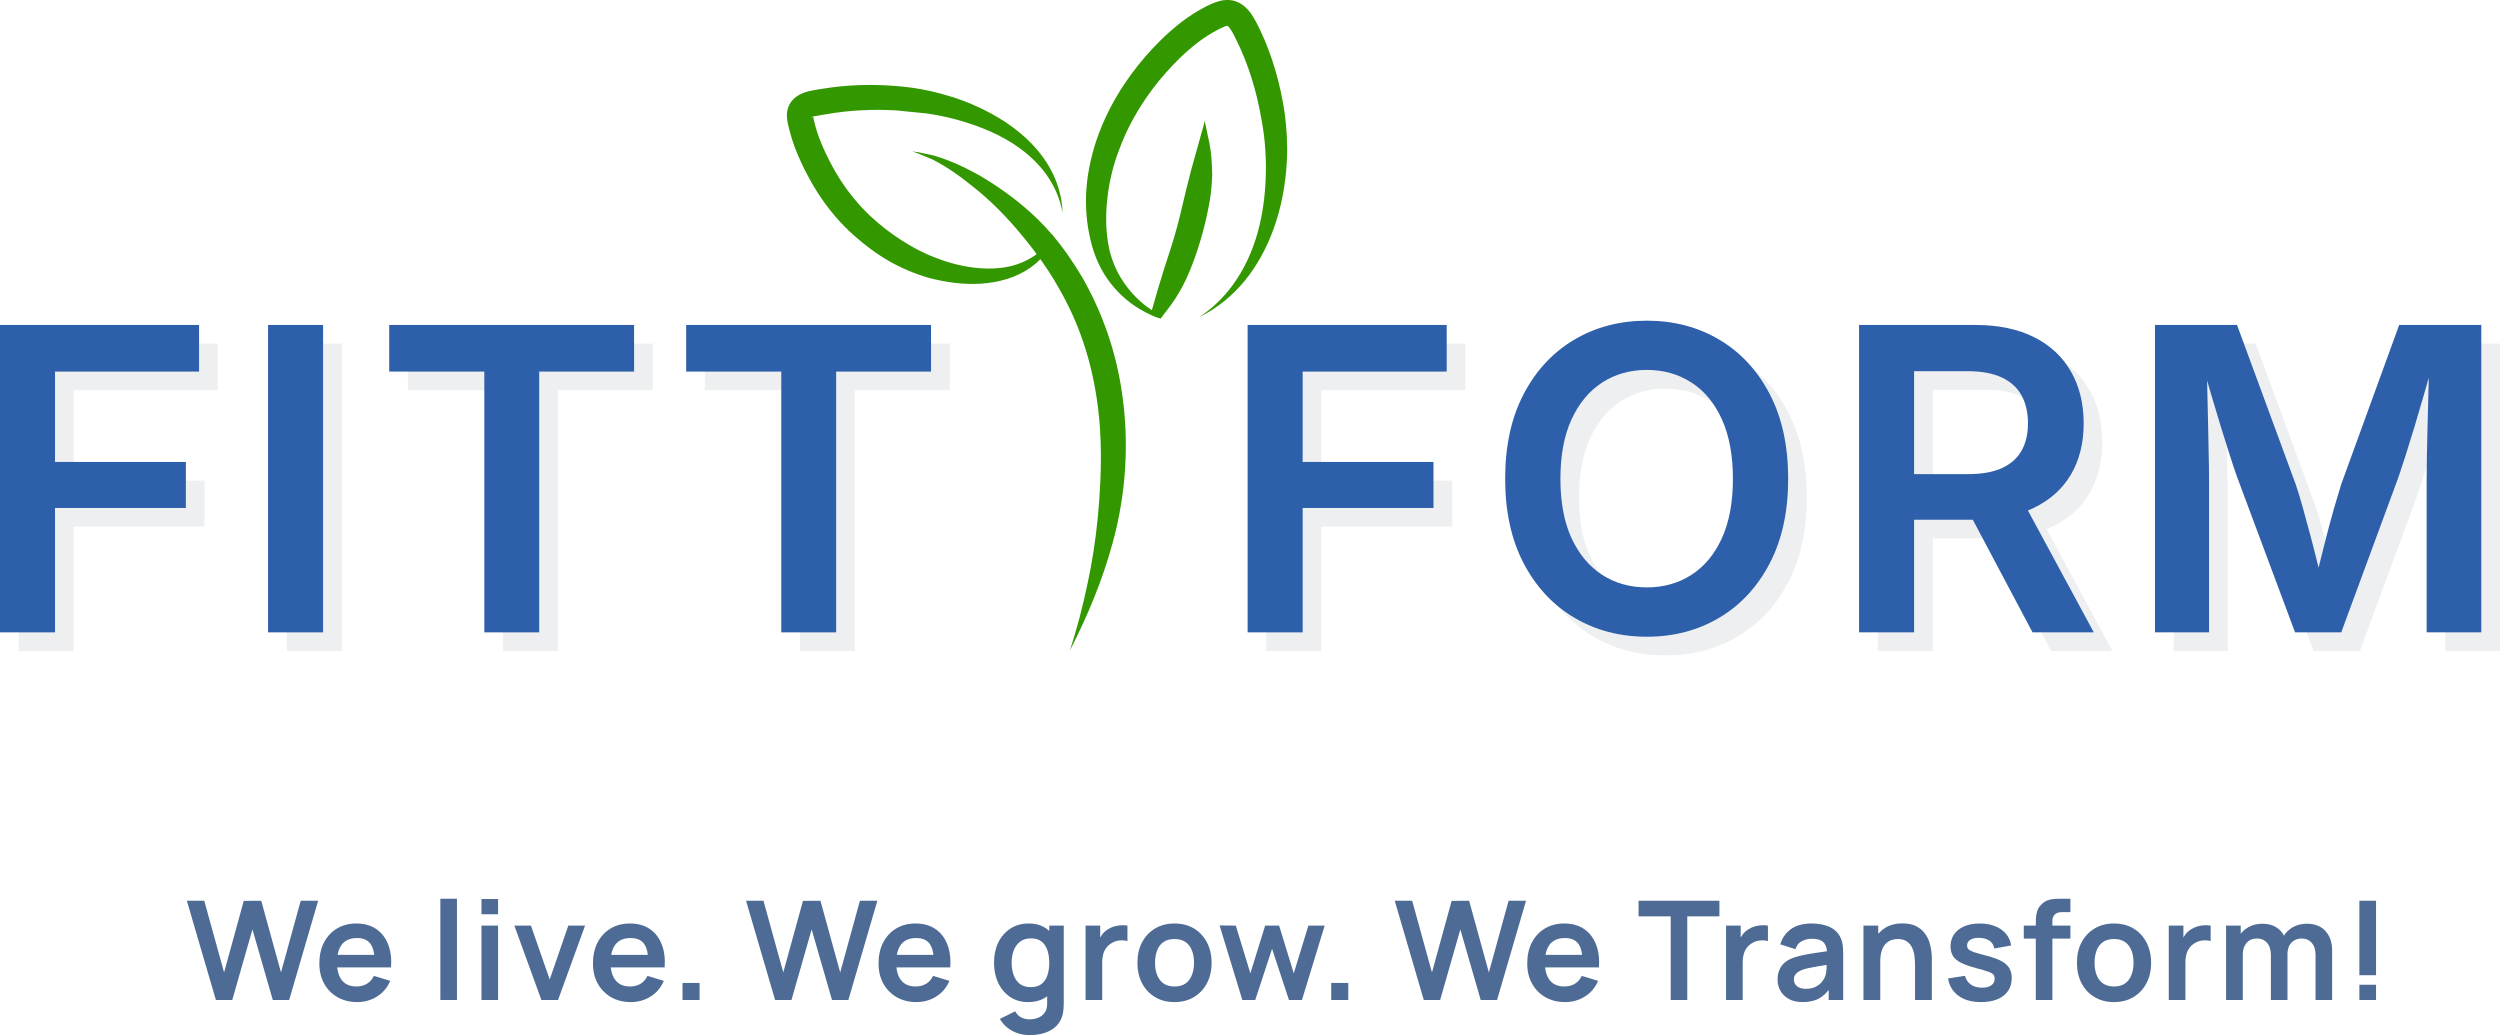 <svg viewBox="116.76 245.37 520.36 215.46" version="1.2" preserveAspectRatio="xMidYMid meet" zoomAndPan="magnify" xmlns:xlink="http://www.w3.org/1999/xlink" xmlns="http://www.w3.org/2000/svg"><defs><clipPath id="2c5e000737"><path d="M 280.523 263 L 338 263 L 338 305 L 280.523 305 Z M 280.523 263"></path></clipPath><clipPath id="34c994db3f"><path d="M 342 245.266 L 384.773 245.266 L 384.773 312 L 342 312 Z M 342 245.266"></path></clipPath></defs><g id="1593074479"><path d="M 306.629 276.883 L 307.891 277.055 L 311.055 277.727 C 312.695 278.199 314.277 278.797 315.859 279.488 C 317.441 280.18 318.965 280.961 320.453 281.789 C 324.918 284.367 329.039 287.402 332.715 290.961 C 333.824 292.039 334.879 293.172 335.875 294.352 C 338.211 297.094 340.246 300.086 342.09 303.215 C 346.273 310.547 348.91 318.324 350.172 326.312 C 351.02 331.668 351.281 337.113 350.961 342.559 C 350.812 345.246 350.512 347.93 350.059 350.598 C 349.625 353.246 349.043 355.863 348.324 358.461 C 346.215 366.188 343.129 373.598 339.512 380.645 C 339.512 380.652 339.512 380.656 339.492 380.652 C 339.492 380.648 339.492 380.641 339.492 380.633 C 340.941 376.16 342.129 371.602 343.109 366.945 C 344.09 362.367 344.805 357.758 345.254 353.113 C 345.5 350.652 345.668 348.195 345.781 345.734 C 345.953 342.055 345.953 338.383 345.727 334.73 C 345.066 324.742 342.602 314.922 337.441 305.852 C 335.84 302.914 333.977 300.148 331.961 297.5 C 331.094 296.359 330.207 295.234 329.285 294.133 C 326.195 290.418 322.824 286.973 318.984 283.988 C 317.703 282.953 316.387 281.957 315.012 281.031 C 313.637 280.105 312.223 279.25 310.734 278.512 L 307.836 277.312 Z M 306.629 276.883" style="stroke:none;fill-rule:evenodd;fill:#339800;fill-opacity:1;"></path><g clip-path="url(#2c5e000737)" clip-rule="nonzero"><path d="M 333.297 299.32 C 332.695 299.953 332.016 300.52 331.301 301.035 C 328.289 303.168 324.672 304.164 320.922 304.414 C 317.215 304.66 313.43 304.09 310.039 303.191 C 307.137 302.355 304.352 301.172 301.715 299.66 C 299.117 298.164 296.703 296.328 294.465 294.344 C 293.031 293.07 291.695 291.691 290.453 290.223 C 289.211 288.762 288.078 287.219 287.043 285.625 C 286.402 284.621 285.781 283.59 285.219 282.539 C 284.633 281.496 284.105 280.434 283.598 279.359 C 283.09 278.254 282.598 277.129 282.168 275.984 C 281.734 274.805 281.355 273.605 281.055 272.383 C 280.848 271.547 280.566 270.523 280.547 269.57 C 280.527 268.883 280.621 268.215 280.867 267.602 C 281.301 266.469 282.168 265.566 283.391 264.965 C 284.82 264.25 286.895 264.02 288.043 263.828 C 290.621 263.41 293.223 263.16 295.84 263.078 C 298.438 262.996 301.035 263.082 303.617 263.301 C 304.766 263.402 305.895 263.523 307.023 263.691 C 308.156 263.863 309.285 264.078 310.395 264.32 C 313.41 265.012 316.574 265.961 319.586 267.297 C 324.07 269.266 328.289 271.93 331.562 275.352 C 335.199 279.172 337.668 283.859 337.93 289.52 C 337.93 289.527 337.93 289.531 337.93 289.535 C 337.91 289.535 337.91 289.531 337.91 289.523 C 336.895 284.227 333.957 280.152 330.039 277.004 C 326.629 274.27 322.488 272.336 318.191 270.957 C 315.312 270.023 312.375 269.359 309.547 268.969 L 303.258 268.348 C 300.867 268.207 298.457 268.203 296.047 268.324 C 293.672 268.449 291.281 268.699 288.945 269.117 C 288.398 269.215 287.609 269.301 286.801 269.48 C 286.594 269.527 286.254 269.551 286.008 269.602 C 286.066 269.953 286.215 270.695 286.328 271.066 C 286.574 272.086 286.91 273.082 287.27 274.066 C 287.645 275.082 288.078 276.078 288.531 277.059 C 288.984 278.035 289.473 278.996 289.98 279.938 C 290.488 280.875 291.035 281.797 291.602 282.691 C 292.504 284.102 293.504 285.473 294.578 286.773 C 295.648 288.066 296.801 289.301 298.023 290.434 C 299.965 292.254 302.09 293.898 304.352 295.344 C 306.594 296.789 308.926 298.066 311.434 298.988 C 314.332 300.137 317.609 301 320.922 301.211 C 324.219 301.426 327.516 301.059 330.414 299.57 C 331.168 299.199 331.867 298.766 332.523 298.262 C 332.77 298.074 333.016 297.883 333.223 297.676 C 334.086 296.902 334.805 296.012 335.352 294.98 C 335.48 294.719 335.613 294.457 335.727 294.184 C 335.781 294.238 335.82 294.293 335.875 294.352 C 335.934 294.43 336.008 294.508 336.066 294.586 C 336.008 294.797 335.953 295.004 335.875 295.211 C 335.48 296.406 334.84 297.484 334.07 298.461 C 333.824 298.758 333.578 299.047 333.297 299.32 Z M 285.895 269.629 C 285.707 269.676 285.613 269.746 285.707 269.863 C 285.762 269.953 285.84 269.773 285.895 269.629 Z M 285.895 269.629" style="stroke:none;fill-rule:evenodd;fill:#339800;fill-opacity:1;"></path></g><path d="M 356.516 309.926 C 356.988 308.328 357.402 306.77 357.891 305.164 C 358.305 303.777 358.723 302.418 359.152 301.043 C 359.812 299.004 360.492 296.977 361.113 294.918 C 362.055 291.73 362.809 288.484 363.562 285.227 C 363.898 283.824 364.297 282.453 364.617 281.039 L 366.781 273.277 C 366.855 272.98 367.141 272.098 367.309 271.363 C 367.383 270.996 367.422 270.703 367.363 270.559 C 367.477 270.668 367.59 270.965 367.684 271.352 C 367.875 272.066 368.004 272.973 368.082 273.266 C 368.344 274.395 368.57 275.449 368.738 276.598 C 368.965 278.301 369.023 279.949 369.078 281.664 C 369.023 282.883 368.965 284.082 368.832 285.289 C 368.625 287.098 368.25 288.879 367.875 290.648 C 367.363 292.867 366.762 295.066 366.066 297.223 C 365.352 299.383 364.559 301.52 363.598 303.578 C 363.164 304.496 362.695 305.387 362.168 306.266 C 361.66 307.145 361.113 307.977 360.512 308.809 C 359.926 309.613 359.344 310.391 358.723 311.145 C 358.59 311.316 358.457 311.488 358.305 311.656 C 357.609 311.445 356.934 311.18 356.254 310.883 C 356.234 310.879 356.234 310.875 356.234 310.871 C 356.273 310.727 356.309 310.582 356.367 310.438 C 356.406 310.266 356.461 310.094 356.516 309.926 Z M 356.516 309.926" style="stroke:none;fill-rule:evenodd;fill:#339800;fill-opacity:1;"></path><g clip-path="url(#34c994db3f)" clip-rule="nonzero"><path d="M 356.234 310.871 C 353.297 309.562 350.734 307.625 348.664 305.234 C 346.535 302.781 344.992 299.844 344.09 296.672 C 343.09 293.094 342.676 289.445 342.824 285.797 C 342.977 282.148 343.711 278.535 344.824 275.004 C 345.668 272.453 346.723 269.977 347.969 267.598 C 349.211 265.23 350.66 262.961 352.242 260.797 C 353.164 259.531 354.164 258.301 355.18 257.109 C 356.215 255.918 357.289 254.773 358.418 253.668 C 359.777 252.344 361.227 251.062 362.75 249.898 C 364.332 248.707 365.992 247.637 367.723 246.75 C 368.777 246.211 370.152 245.578 371.453 245.414 C 372.316 245.309 373.164 245.371 373.957 245.645 C 374.898 245.969 375.766 246.57 376.5 247.383 C 377.59 248.594 378.422 250.336 379.004 251.539 C 380.305 254.262 381.395 257.133 382.242 260.07 C 383.09 262.988 383.73 265.969 384.164 268.926 C 384.578 272.105 384.785 275.43 384.617 278.789 C 384.371 283.691 383.469 288.637 381.773 293.227 C 378.945 300.906 374.031 307.562 366.48 311.328 C 366.48 311.332 366.48 311.328 366.461 311.32 C 366.461 311.316 366.461 311.309 366.48 311.305 C 371.867 307.703 375.406 302.562 377.574 296.734 C 379.156 292.496 379.926 287.918 380.172 283.305 C 380.418 278.676 380.098 274.031 379.23 269.719 C 378.758 267 378.102 264.266 377.254 261.586 C 376.422 258.934 375.406 256.336 374.184 253.879 C 373.863 253.238 373.484 252.375 372.977 251.609 C 372.734 251.27 372.562 250.879 372.223 250.766 C 371.98 250.688 371.754 250.875 371.508 250.969 C 371.039 251.148 370.586 251.383 370.207 251.582 C 368.738 252.328 367.363 253.238 366.047 254.234 C 364.711 255.266 363.43 256.395 362.223 257.562 C 361.207 258.559 360.227 259.598 359.285 260.676 C 358.324 261.754 357.422 262.863 356.574 264.012 C 355.125 265.949 353.805 267.984 352.637 270.102 C 351.469 272.215 350.473 274.406 349.645 276.68 C 348.477 279.75 347.703 282.934 347.309 286.156 C 346.914 289.395 346.855 292.664 347.402 295.941 C 347.855 298.793 348.91 301.484 350.473 303.863 C 352.055 306.262 354.09 308.344 356.516 309.926 C 356.574 309.965 356.629 310.004 356.707 310.043 C 357.328 310.445 357.988 310.809 358.664 311.121 C 358.684 311.129 358.703 311.137 358.723 311.145 C 358.59 311.316 358.457 311.488 358.305 311.656 C 357.609 311.445 356.934 311.18 356.254 310.883 Z M 356.234 310.871" style="stroke:none;fill-rule:evenodd;fill:#339800;fill-opacity:1;"></path></g><g style="fill:#d5d7dd;fill-opacity:0.4;"><g transform="translate(114.457, 380.879)"><path d="M 6.188 0 L 6.188 -63.984 L 47.625 -63.984 L 47.625 -54.281 L 17.641 -54.281 L 17.641 -35.469 L 44.875 -35.469 L 44.875 -25.891 L 17.641 -25.891 L 17.641 0 Z M 6.188 0" style="stroke:none"></path></g></g><g style="fill:#d5d7dd;fill-opacity:0.4;"><g transform="translate(170.254, 380.879)"><path d="M 17.641 -63.984 L 17.641 0 L 6.188 0 L 6.188 -63.984 Z M 17.641 -63.984" style="stroke:none"></path></g></g><g style="fill:#d5d7dd;fill-opacity:0.4;"><g transform="translate(198.441, 380.879)"><path d="M 3.219 -54.281 L 3.219 -63.984 L 54.188 -63.984 L 54.188 -54.281 L 34.438 -54.281 L 34.438 0 L 23.016 0 L 23.016 -54.281 Z M 3.219 -54.281" style="stroke:none"></path></g></g><g style="fill:#d5d7dd;fill-opacity:0.4;"><g transform="translate(260.25, 380.879)"><path d="M 3.219 -54.281 L 3.219 -63.984 L 54.188 -63.984 L 54.188 -54.281 L 34.438 -54.281 L 34.438 0 L 23.016 0 L 23.016 -54.281 Z M 3.219 -54.281" style="stroke:none"></path></g></g><g style="fill:#2d5faa;fill-opacity:1;"><g transform="translate(110.57, 376.992)"><path d="M 6.188 0 L 6.188 -63.984 L 47.625 -63.984 L 47.625 -54.281 L 17.641 -54.281 L 17.641 -35.469 L 44.875 -35.469 L 44.875 -25.891 L 17.641 -25.891 L 17.641 0 Z M 6.188 0" style="stroke:none"></path></g></g><g style="fill:#2d5faa;fill-opacity:1;"><g transform="translate(166.367, 376.992)"><path d="M 17.641 -63.984 L 17.641 0 L 6.188 0 L 6.188 -63.984 Z M 17.641 -63.984" style="stroke:none"></path></g></g><g style="fill:#2d5faa;fill-opacity:1;"><g transform="translate(194.554, 376.992)"><path d="M 3.219 -54.281 L 3.219 -63.984 L 54.188 -63.984 L 54.188 -54.281 L 34.438 -54.281 L 34.438 0 L 23.016 0 L 23.016 -54.281 Z M 3.219 -54.281" style="stroke:none"></path></g></g><g style="fill:#2d5faa;fill-opacity:1;"><g transform="translate(256.363, 376.992)"><path d="M 3.219 -54.281 L 3.219 -63.984 L 54.188 -63.984 L 54.188 -54.281 L 34.438 -54.281 L 34.438 0 L 23.016 0 L 23.016 -54.281 Z M 3.219 -54.281" style="stroke:none"></path></g></g><g style="fill:#d5d7dd;fill-opacity:0.4;"><g transform="translate(322.06, 380.879)"><path d="" style="stroke:none"></path></g></g><g style="fill:#d5d7dd;fill-opacity:0.4;"><g transform="translate(348.1, 380.879)"><path d="" style="stroke:none"></path></g></g><g style="fill:#2d5faa;fill-opacity:1;"><g transform="translate(318.173, 376.992)"><path d="" style="stroke:none"></path></g></g><g style="fill:#2d5faa;fill-opacity:1;"><g transform="translate(344.213, 376.992)"><path d="" style="stroke:none"></path></g></g><g style="fill:#d5d7dd;fill-opacity:0.4;"><g transform="translate(374.144, 380.879)"><path d="M 6.188 0 L 6.188 -63.984 L 47.625 -63.984 L 47.625 -54.281 L 17.641 -54.281 L 17.641 -35.469 L 44.875 -35.469 L 44.875 -25.891 L 17.641 -25.891 L 17.641 0 Z M 6.188 0" style="stroke:none"></path></g></g><g style="fill:#d5d7dd;fill-opacity:0.4;"><g transform="translate(429.812, 380.879)"><path d="M 33.625 0.906 C 28.008 0.906 22.973 -0.41 18.516 -3.047 C 14.066 -5.68 10.555 -9.453 7.984 -14.359 C 5.41 -19.273 4.125 -25.141 4.125 -31.953 C 4.125 -38.816 5.41 -44.703 7.984 -49.609 C 10.555 -54.523 14.066 -58.297 18.516 -60.922 C 22.973 -63.555 28.008 -64.875 33.625 -64.875 C 39.227 -64.875 44.25 -63.555 48.688 -60.922 C 53.125 -58.297 56.625 -54.523 59.188 -49.609 C 61.75 -44.703 63.031 -38.816 63.031 -31.953 C 63.031 -25.141 61.75 -19.273 59.188 -14.359 C 56.625 -9.453 53.125 -5.68 48.688 -3.047 C 44.25 -0.41 39.227 0.906 33.625 0.906 Z M 33.625 -9.359 C 37.082 -9.359 40.164 -10.223 42.875 -11.953 C 45.582 -13.691 47.703 -16.238 49.234 -19.594 C 50.766 -22.957 51.531 -27.078 51.531 -31.953 C 51.531 -36.836 50.766 -40.969 49.234 -44.344 C 47.703 -47.727 45.582 -50.285 42.875 -52.016 C 40.164 -53.754 37.082 -54.625 33.625 -54.625 C 30.125 -54.625 27.02 -53.75 24.312 -52 C 21.613 -50.25 19.488 -47.691 17.938 -44.328 C 16.395 -40.961 15.625 -36.836 15.625 -31.953 C 15.625 -27.078 16.395 -22.961 17.938 -19.609 C 19.488 -16.266 21.613 -13.719 24.312 -11.969 C 27.02 -10.227 30.125 -9.359 33.625 -9.359 Z M 33.625 -9.359" style="stroke:none"></path></g></g><g style="fill:#d5d7dd;fill-opacity:0.4;"><g transform="translate(501.411, 380.879)"><path d="M 6.188 0 L 6.188 -63.984 L 30.359 -63.984 C 35.191 -63.984 39.289 -63.129 42.656 -61.422 C 46.02 -59.723 48.57 -57.332 50.312 -54.25 C 52.062 -51.176 52.938 -47.594 52.938 -43.5 C 52.938 -39.406 52.051 -35.852 50.281 -32.844 C 48.508 -29.844 45.922 -27.523 42.516 -25.891 C 39.109 -24.254 34.957 -23.438 30.062 -23.438 L 12.875 -23.438 L 12.875 -32.938 L 28.891 -32.938 C 31.723 -32.938 34.055 -33.348 35.891 -34.172 C 37.723 -35.004 39.086 -36.207 39.984 -37.781 C 40.891 -39.352 41.344 -41.258 41.344 -43.5 C 41.344 -45.789 40.891 -47.742 39.984 -49.359 C 39.086 -50.973 37.719 -52.207 35.875 -53.062 C 34.031 -53.926 31.691 -54.359 28.859 -54.359 L 17.641 -54.359 L 17.641 0 Z M 42.297 0 L 26.922 -28.984 L 39.375 -28.984 L 55.047 0 Z M 42.297 0" style="stroke:none"></path></g></g><g style="fill:#d5d7dd;fill-opacity:0.4;"><g transform="translate(563.006, 380.879)"><path d="M 6.188 0 L 6.188 -63.984 L 23.266 -63.984 L 35.469 -30.828 C 35.895 -29.598 36.375 -28.035 36.906 -26.141 C 37.438 -24.254 37.988 -22.227 38.562 -20.062 C 39.133 -17.906 39.672 -15.801 40.172 -13.75 C 40.672 -11.707 41.094 -9.93 41.438 -8.422 L 39.031 -8.422 C 39.375 -9.91 39.797 -11.672 40.297 -13.703 C 40.797 -15.734 41.32 -17.828 41.875 -19.984 C 42.438 -22.148 42.988 -24.18 43.531 -26.078 C 44.082 -27.984 44.555 -29.566 44.953 -30.828 L 57.016 -63.984 L 74.109 -63.984 L 74.109 0 L 62.734 0 L 62.734 -32.375 C 62.734 -33.75 62.754 -35.398 62.797 -37.328 C 62.836 -39.266 62.883 -41.328 62.938 -43.516 C 63 -45.703 63.055 -47.91 63.109 -50.141 C 63.172 -52.379 63.203 -54.5 63.203 -56.5 L 64.156 -56.5 C 63.551 -54.301 62.91 -52.035 62.234 -49.703 C 61.566 -47.367 60.898 -45.102 60.234 -42.906 C 59.578 -40.719 58.957 -38.711 58.375 -36.891 C 57.789 -35.078 57.297 -33.57 56.891 -32.375 L 44.953 0 L 35.344 0 L 23.266 -32.375 C 22.836 -33.57 22.336 -35.066 21.766 -36.859 C 21.191 -38.648 20.566 -40.633 19.891 -42.812 C 19.223 -44.988 18.547 -47.25 17.859 -49.594 C 17.172 -51.938 16.5 -54.238 15.844 -56.5 L 16.953 -56.5 C 16.984 -54.613 17.023 -52.562 17.078 -50.344 C 17.141 -48.125 17.191 -45.91 17.234 -43.703 C 17.273 -41.504 17.316 -39.414 17.359 -37.438 C 17.41 -35.469 17.438 -33.781 17.438 -32.375 L 17.438 0 Z M 6.188 0" style="stroke:none"></path></g></g><g style="fill:#2d5faa;fill-opacity:1;"><g transform="translate(370.257, 376.992)"><path d="M 6.188 0 L 6.188 -63.984 L 47.625 -63.984 L 47.625 -54.281 L 17.641 -54.281 L 17.641 -35.469 L 44.875 -35.469 L 44.875 -25.891 L 17.641 -25.891 L 17.641 0 Z M 6.188 0" style="stroke:none"></path></g></g><g style="fill:#2d5faa;fill-opacity:1;"><g transform="translate(425.925, 376.992)"><path d="M 33.625 0.906 C 28.008 0.906 22.973 -0.41 18.516 -3.047 C 14.066 -5.68 10.555 -9.453 7.984 -14.359 C 5.41 -19.273 4.125 -25.141 4.125 -31.953 C 4.125 -38.816 5.41 -44.703 7.984 -49.609 C 10.555 -54.523 14.066 -58.297 18.516 -60.922 C 22.973 -63.555 28.008 -64.875 33.625 -64.875 C 39.227 -64.875 44.25 -63.555 48.688 -60.922 C 53.125 -58.297 56.625 -54.523 59.188 -49.609 C 61.75 -44.703 63.031 -38.816 63.031 -31.953 C 63.031 -25.141 61.75 -19.273 59.188 -14.359 C 56.625 -9.453 53.125 -5.68 48.688 -3.047 C 44.25 -0.41 39.227 0.906 33.625 0.906 Z M 33.625 -9.359 C 37.082 -9.359 40.164 -10.223 42.875 -11.953 C 45.582 -13.691 47.703 -16.238 49.234 -19.594 C 50.766 -22.957 51.531 -27.078 51.531 -31.953 C 51.531 -36.836 50.766 -40.969 49.234 -44.344 C 47.703 -47.727 45.582 -50.285 42.875 -52.016 C 40.164 -53.754 37.082 -54.625 33.625 -54.625 C 30.125 -54.625 27.02 -53.75 24.312 -52 C 21.613 -50.25 19.488 -47.691 17.938 -44.328 C 16.395 -40.961 15.625 -36.836 15.625 -31.953 C 15.625 -27.078 16.395 -22.961 17.938 -19.609 C 19.488 -16.266 21.613 -13.719 24.312 -11.969 C 27.02 -10.227 30.125 -9.359 33.625 -9.359 Z M 33.625 -9.359" style="stroke:none"></path></g></g><g style="fill:#2d5faa;fill-opacity:1;"><g transform="translate(497.525, 376.992)"><path d="M 6.188 0 L 6.188 -63.984 L 30.359 -63.984 C 35.191 -63.984 39.289 -63.129 42.656 -61.422 C 46.02 -59.723 48.57 -57.332 50.312 -54.25 C 52.062 -51.176 52.938 -47.594 52.938 -43.5 C 52.938 -39.406 52.051 -35.852 50.281 -32.844 C 48.508 -29.844 45.922 -27.523 42.516 -25.891 C 39.109 -24.254 34.957 -23.438 30.062 -23.438 L 12.875 -23.438 L 12.875 -32.938 L 28.891 -32.938 C 31.723 -32.938 34.055 -33.348 35.891 -34.172 C 37.723 -35.004 39.086 -36.207 39.984 -37.781 C 40.891 -39.352 41.344 -41.258 41.344 -43.5 C 41.344 -45.789 40.891 -47.742 39.984 -49.359 C 39.086 -50.973 37.719 -52.207 35.875 -53.062 C 34.031 -53.926 31.691 -54.359 28.859 -54.359 L 17.641 -54.359 L 17.641 0 Z M 42.297 0 L 26.922 -28.984 L 39.375 -28.984 L 55.047 0 Z M 42.297 0" style="stroke:none"></path></g></g><g style="fill:#2d5faa;fill-opacity:1;"><g transform="translate(559.119, 376.992)"><path d="M 6.188 0 L 6.188 -63.984 L 23.266 -63.984 L 35.469 -30.828 C 35.895 -29.598 36.375 -28.035 36.906 -26.141 C 37.438 -24.254 37.988 -22.227 38.562 -20.062 C 39.133 -17.906 39.672 -15.801 40.172 -13.75 C 40.672 -11.707 41.094 -9.93 41.438 -8.422 L 39.031 -8.422 C 39.375 -9.91 39.797 -11.672 40.297 -13.703 C 40.797 -15.734 41.32 -17.828 41.875 -19.984 C 42.438 -22.148 42.988 -24.18 43.531 -26.078 C 44.082 -27.984 44.555 -29.566 44.953 -30.828 L 57.016 -63.984 L 74.109 -63.984 L 74.109 0 L 62.734 0 L 62.734 -32.375 C 62.734 -33.75 62.754 -35.398 62.797 -37.328 C 62.836 -39.266 62.883 -41.328 62.938 -43.516 C 63 -45.703 63.055 -47.91 63.109 -50.141 C 63.172 -52.379 63.203 -54.5 63.203 -56.5 L 64.156 -56.5 C 63.551 -54.301 62.91 -52.035 62.234 -49.703 C 61.566 -47.367 60.898 -45.102 60.234 -42.906 C 59.578 -40.719 58.957 -38.711 58.375 -36.891 C 57.789 -35.078 57.297 -33.57 56.891 -32.375 L 44.953 0 L 35.344 0 L 23.266 -32.375 C 22.836 -33.57 22.336 -35.066 21.766 -36.859 C 21.191 -38.648 20.566 -40.633 19.891 -42.812 C 19.223 -44.988 18.547 -47.25 17.859 -49.594 C 17.172 -51.938 16.5 -54.238 15.844 -56.5 L 16.953 -56.5 C 16.984 -54.613 17.023 -52.562 17.078 -50.344 C 17.141 -48.125 17.191 -45.91 17.234 -43.703 C 17.273 -41.504 17.316 -39.414 17.359 -37.438 C 17.41 -35.469 17.438 -33.781 17.438 -32.375 L 17.438 0 Z M 6.188 0" style="stroke:none"></path></g></g><g style="fill:#4d6b94;fill-opacity:1;"><g transform="translate(155.323, 453.511)"><path d="M 6.375 0 L 0.328 -20.656 L 3.953 -20.656 L 8.078 -5.734 L 12.172 -20.625 L 15.812 -20.656 L 19.922 -5.734 L 24.031 -20.656 L 27.656 -20.656 L 21.625 0 L 18.219 0 L 13.984 -14.688 L 9.781 0 Z M 6.375 0" style="stroke:none"></path></g></g><g style="fill:#4d6b94;fill-opacity:1;"><g transform="translate(182.091, 453.511)"><path d="M 9.047 0.438 C 7.484 0.438 6.109 0.098 4.922 -0.578 C 3.734 -1.266 2.805 -2.207 2.141 -3.406 C 1.473 -4.613 1.141 -6.004 1.141 -7.578 C 1.141 -9.266 1.461 -10.734 2.109 -11.984 C 2.766 -13.234 3.672 -14.203 4.828 -14.891 C 5.984 -15.578 7.32 -15.922 8.844 -15.922 C 10.457 -15.922 11.82 -15.547 12.938 -14.797 C 14.062 -14.047 14.895 -12.984 15.438 -11.609 C 15.988 -10.242 16.195 -8.633 16.062 -6.781 L 12.641 -6.781 L 12.641 -8.047 C 12.629 -9.734 12.332 -10.961 11.75 -11.734 C 11.164 -12.504 10.25 -12.891 9 -12.891 C 7.582 -12.891 6.531 -12.453 5.844 -11.578 C 5.156 -10.703 4.812 -9.426 4.812 -7.75 C 4.812 -6.176 5.156 -4.957 5.844 -4.094 C 6.531 -3.238 7.531 -2.812 8.844 -2.812 C 9.695 -2.812 10.43 -3 11.047 -3.375 C 11.672 -3.75 12.148 -4.297 12.484 -5.016 L 15.891 -3.984 C 15.297 -2.586 14.379 -1.5 13.141 -0.719 C 11.898 0.051 10.535 0.438 9.047 0.438 Z M 3.719 -6.781 L 3.719 -9.391 L 14.375 -9.391 L 14.375 -6.781 Z M 3.719 -6.781" style="stroke:none"></path></g></g><g style="fill:#4d6b94;fill-opacity:1;"><g transform="translate(199.87, 453.511)"><path d="" style="stroke:none"></path></g></g><g style="fill:#4d6b94;fill-opacity:1;"><g transform="translate(206.122, 453.511)"><path d="M 2.297 0 L 2.297 -21.078 L 5.75 -21.078 L 5.75 0 Z M 2.297 0" style="stroke:none"></path></g></g><g style="fill:#4d6b94;fill-opacity:1;"><g transform="translate(214.681, 453.511)"><path d="M 2.297 -17.844 L 2.297 -21.016 L 5.75 -21.016 L 5.75 -17.844 Z M 2.297 0 L 2.297 -15.484 L 5.75 -15.484 L 5.75 0 Z M 2.297 0" style="stroke:none"></path></g></g><g style="fill:#4d6b94;fill-opacity:1;"><g transform="translate(223.241, 453.511)"><path d="M 6.203 0 L 0.578 -15.484 L 4.031 -15.484 L 7.938 -4.266 L 11.812 -15.484 L 15.297 -15.484 L 9.672 0 Z M 6.203 0" style="stroke:none"></path></g></g><g style="fill:#4d6b94;fill-opacity:1;"><g transform="translate(239.041, 453.511)"><path d="M 9.047 0.438 C 7.484 0.438 6.109 0.098 4.922 -0.578 C 3.734 -1.266 2.805 -2.207 2.141 -3.406 C 1.473 -4.613 1.141 -6.004 1.141 -7.578 C 1.141 -9.266 1.461 -10.734 2.109 -11.984 C 2.766 -13.234 3.672 -14.203 4.828 -14.891 C 5.984 -15.578 7.32 -15.922 8.844 -15.922 C 10.457 -15.922 11.82 -15.547 12.938 -14.797 C 14.062 -14.047 14.895 -12.984 15.438 -11.609 C 15.988 -10.242 16.195 -8.633 16.062 -6.781 L 12.641 -6.781 L 12.641 -8.047 C 12.629 -9.734 12.332 -10.961 11.75 -11.734 C 11.164 -12.504 10.25 -12.891 9 -12.891 C 7.582 -12.891 6.531 -12.453 5.844 -11.578 C 5.156 -10.703 4.812 -9.426 4.812 -7.75 C 4.812 -6.176 5.156 -4.957 5.844 -4.094 C 6.531 -3.238 7.531 -2.812 8.844 -2.812 C 9.695 -2.812 10.43 -3 11.047 -3.375 C 11.672 -3.75 12.148 -4.297 12.484 -5.016 L 15.891 -3.984 C 15.297 -2.586 14.379 -1.5 13.141 -0.719 C 11.898 0.051 10.535 0.438 9.047 0.438 Z M 3.719 -6.781 L 3.719 -9.391 L 14.375 -9.391 L 14.375 -6.781 Z M 3.719 -6.781" style="stroke:none"></path></g></g><g style="fill:#4d6b94;fill-opacity:1;"><g transform="translate(256.247, 453.511)"><path d="M 2.578 0 L 2.578 -3.547 L 6.125 -3.547 L 6.125 0 Z M 2.578 0" style="stroke:none"></path></g></g><g style="fill:#4d6b94;fill-opacity:1;"><g transform="translate(265.466, 453.511)"><path d="" style="stroke:none"></path></g></g><g style="fill:#4d6b94;fill-opacity:1;"><g transform="translate(271.718, 453.511)"><path d="M 6.375 0 L 0.328 -20.656 L 3.953 -20.656 L 8.078 -5.734 L 12.172 -20.625 L 15.812 -20.656 L 19.922 -5.734 L 24.031 -20.656 L 27.656 -20.656 L 21.625 0 L 18.219 0 L 13.984 -14.688 L 9.781 0 Z M 6.375 0" style="stroke:none"></path></g></g><g style="fill:#4d6b94;fill-opacity:1;"><g transform="translate(298.486, 453.511)"><path d="M 9.047 0.438 C 7.484 0.438 6.109 0.098 4.922 -0.578 C 3.734 -1.266 2.805 -2.207 2.141 -3.406 C 1.473 -4.613 1.141 -6.004 1.141 -7.578 C 1.141 -9.266 1.461 -10.734 2.109 -11.984 C 2.766 -13.234 3.672 -14.203 4.828 -14.891 C 5.984 -15.578 7.32 -15.922 8.844 -15.922 C 10.457 -15.922 11.82 -15.547 12.938 -14.797 C 14.062 -14.047 14.895 -12.984 15.438 -11.609 C 15.988 -10.242 16.195 -8.633 16.062 -6.781 L 12.641 -6.781 L 12.641 -8.047 C 12.629 -9.734 12.332 -10.961 11.75 -11.734 C 11.164 -12.504 10.25 -12.891 9 -12.891 C 7.582 -12.891 6.531 -12.453 5.844 -11.578 C 5.156 -10.703 4.812 -9.426 4.812 -7.75 C 4.812 -6.176 5.156 -4.957 5.844 -4.094 C 6.531 -3.238 7.531 -2.812 8.844 -2.812 C 9.695 -2.812 10.43 -3 11.047 -3.375 C 11.672 -3.75 12.148 -4.297 12.484 -5.016 L 15.891 -3.984 C 15.297 -2.586 14.379 -1.5 13.141 -0.719 C 11.898 0.051 10.535 0.438 9.047 0.438 Z M 3.719 -6.781 L 3.719 -9.391 L 14.375 -9.391 L 14.375 -6.781 Z M 3.719 -6.781" style="stroke:none"></path></g></g><g style="fill:#4d6b94;fill-opacity:1;"><g transform="translate(316.265, 453.511)"><path d="" style="stroke:none"></path></g></g><g style="fill:#4d6b94;fill-opacity:1;"><g transform="translate(322.517, 453.511)"><path d="M 8.516 7.312 C 7.66 7.312 6.836 7.176 6.047 6.906 C 5.254 6.645 4.539 6.258 3.906 5.75 C 3.281 5.25 2.766 4.645 2.359 3.938 L 5.547 2.359 C 5.848 2.93 6.266 3.352 6.797 3.625 C 7.336 3.895 7.914 4.031 8.531 4.031 C 9.25 4.031 9.891 3.898 10.453 3.641 C 11.016 3.391 11.453 3.02 11.766 2.531 C 12.078 2.039 12.223 1.426 12.203 0.688 L 12.203 -3.719 L 12.641 -3.719 L 12.641 -15.484 L 15.656 -15.484 L 15.656 0.75 C 15.656 1.133 15.641 1.504 15.609 1.859 C 15.578 2.223 15.523 2.578 15.453 2.922 C 15.223 3.93 14.781 4.758 14.125 5.406 C 13.477 6.051 12.672 6.531 11.703 6.844 C 10.742 7.156 9.68 7.312 8.516 7.312 Z M 8.219 0.438 C 6.789 0.438 5.547 0.078 4.484 -0.641 C 3.422 -1.359 2.598 -2.332 2.016 -3.562 C 1.43 -4.801 1.141 -6.195 1.141 -7.75 C 1.141 -9.312 1.43 -10.707 2.016 -11.938 C 2.609 -13.164 3.445 -14.133 4.531 -14.844 C 5.613 -15.562 6.883 -15.922 8.344 -15.922 C 9.82 -15.922 11.062 -15.562 12.062 -14.844 C 13.062 -14.133 13.816 -13.16 14.328 -11.922 C 14.848 -10.691 15.109 -9.301 15.109 -7.75 C 15.109 -6.207 14.848 -4.816 14.328 -3.578 C 13.816 -2.336 13.047 -1.359 12.016 -0.641 C 10.992 0.078 9.727 0.438 8.219 0.438 Z M 8.75 -2.672 C 9.676 -2.672 10.422 -2.879 10.984 -3.297 C 11.555 -3.723 11.973 -4.316 12.234 -5.078 C 12.504 -5.848 12.641 -6.738 12.641 -7.75 C 12.641 -8.758 12.504 -9.645 12.234 -10.406 C 11.973 -11.164 11.566 -11.758 11.016 -12.188 C 10.461 -12.613 9.742 -12.828 8.859 -12.828 C 7.93 -12.828 7.164 -12.598 6.562 -12.141 C 5.969 -11.68 5.523 -11.066 5.234 -10.297 C 4.953 -9.535 4.812 -8.688 4.812 -7.75 C 4.812 -6.801 4.953 -5.941 5.234 -5.172 C 5.516 -4.398 5.945 -3.789 6.531 -3.344 C 7.113 -2.895 7.852 -2.672 8.75 -2.672 Z M 8.75 -2.672" style="stroke:none"></path></g></g><g style="fill:#4d6b94;fill-opacity:1;"><g transform="translate(340.697, 453.511)"><path d="M 2.016 0 L 2.016 -15.484 L 5.062 -15.484 L 5.062 -11.719 L 4.688 -12.203 C 4.883 -12.723 5.141 -13.191 5.453 -13.609 C 5.773 -14.035 6.16 -14.391 6.609 -14.672 C 6.992 -14.93 7.414 -15.133 7.875 -15.281 C 8.344 -15.426 8.82 -15.516 9.312 -15.547 C 9.801 -15.586 10.273 -15.566 10.734 -15.484 L 10.734 -12.266 C 10.273 -12.398 9.742 -12.441 9.141 -12.391 C 8.547 -12.348 8.008 -12.18 7.531 -11.891 C 7.051 -11.629 6.66 -11.297 6.359 -10.891 C 6.055 -10.492 5.832 -10.039 5.688 -9.531 C 5.551 -9.02 5.484 -8.469 5.484 -7.875 L 5.484 0 Z M 2.016 0" style="stroke:none"></path></g></g><g style="fill:#4d6b94;fill-opacity:1;"><g transform="translate(352.368, 453.511)"><path d="M 8.844 0.438 C 7.301 0.438 5.953 0.086 4.797 -0.609 C 3.641 -1.305 2.738 -2.27 2.094 -3.5 C 1.457 -4.727 1.141 -6.145 1.141 -7.75 C 1.141 -9.375 1.461 -10.797 2.109 -12.016 C 2.766 -13.242 3.672 -14.203 4.828 -14.891 C 5.984 -15.578 7.32 -15.922 8.844 -15.922 C 10.406 -15.922 11.766 -15.57 12.922 -14.875 C 14.078 -14.176 14.973 -13.211 15.609 -11.984 C 16.254 -10.754 16.578 -9.344 16.578 -7.75 C 16.578 -6.133 16.254 -4.711 15.609 -3.484 C 14.961 -2.266 14.062 -1.305 12.906 -0.609 C 11.75 0.086 10.395 0.438 8.844 0.438 Z M 8.844 -2.812 C 10.227 -2.812 11.254 -3.27 11.922 -4.188 C 12.586 -5.102 12.922 -6.289 12.922 -7.75 C 12.922 -9.25 12.582 -10.445 11.906 -11.344 C 11.227 -12.238 10.207 -12.688 8.844 -12.688 C 7.914 -12.688 7.156 -12.477 6.562 -12.062 C 5.969 -11.645 5.523 -11.062 5.234 -10.312 C 4.953 -9.57 4.812 -8.719 4.812 -7.75 C 4.812 -6.25 5.148 -5.051 5.828 -4.156 C 6.516 -3.258 7.52 -2.812 8.844 -2.812 Z M 8.844 -2.812" style="stroke:none"></path></g></g><g style="fill:#4d6b94;fill-opacity:1;"><g transform="translate(370.032, 453.511)"><path d="M 5.312 0 L 0.578 -15.516 L 3.953 -15.484 L 6.984 -5.547 L 10.062 -15.484 L 12.969 -15.484 L 16.016 -5.547 L 19.062 -15.484 L 22.453 -15.484 L 17.719 0 L 15.016 0 L 11.5 -10.656 L 8 0 Z M 5.312 0" style="stroke:none"></path></g></g><g style="fill:#4d6b94;fill-opacity:1;"><g transform="translate(391.266, 453.511)"><path d="M 2.578 0 L 2.578 -3.547 L 6.125 -3.547 L 6.125 0 Z M 2.578 0" style="stroke:none"></path></g></g><g style="fill:#4d6b94;fill-opacity:1;"><g transform="translate(400.486, 453.511)"><path d="" style="stroke:none"></path></g></g><g style="fill:#4d6b94;fill-opacity:1;"><g transform="translate(406.737, 453.511)"><path d="M 6.375 0 L 0.328 -20.656 L 3.953 -20.656 L 8.078 -5.734 L 12.172 -20.625 L 15.812 -20.656 L 19.922 -5.734 L 24.031 -20.656 L 27.656 -20.656 L 21.625 0 L 18.219 0 L 13.984 -14.688 L 9.781 0 Z M 6.375 0" style="stroke:none"></path></g></g><g style="fill:#4d6b94;fill-opacity:1;"><g transform="translate(433.506, 453.511)"><path d="M 9.047 0.438 C 7.484 0.438 6.109 0.098 4.922 -0.578 C 3.734 -1.266 2.805 -2.207 2.141 -3.406 C 1.473 -4.613 1.141 -6.004 1.141 -7.578 C 1.141 -9.266 1.461 -10.734 2.109 -11.984 C 2.766 -13.234 3.672 -14.203 4.828 -14.891 C 5.984 -15.578 7.32 -15.922 8.844 -15.922 C 10.457 -15.922 11.82 -15.547 12.938 -14.797 C 14.062 -14.047 14.895 -12.984 15.438 -11.609 C 15.988 -10.242 16.195 -8.633 16.062 -6.781 L 12.641 -6.781 L 12.641 -8.047 C 12.629 -9.734 12.332 -10.961 11.75 -11.734 C 11.164 -12.504 10.25 -12.891 9 -12.891 C 7.582 -12.891 6.531 -12.453 5.844 -11.578 C 5.156 -10.703 4.812 -9.426 4.812 -7.75 C 4.812 -6.176 5.156 -4.957 5.844 -4.094 C 6.531 -3.238 7.531 -2.812 8.844 -2.812 C 9.695 -2.812 10.43 -3 11.047 -3.375 C 11.672 -3.75 12.148 -4.297 12.484 -5.016 L 15.891 -3.984 C 15.297 -2.586 14.379 -1.5 13.141 -0.719 C 11.898 0.051 10.535 0.438 9.047 0.438 Z M 3.719 -6.781 L 3.719 -9.391 L 14.375 -9.391 L 14.375 -6.781 Z M 3.719 -6.781" style="stroke:none"></path></g></g><g style="fill:#4d6b94;fill-opacity:1;"><g transform="translate(451.285, 453.511)"><path d="" style="stroke:none"></path></g></g><g style="fill:#4d6b94;fill-opacity:1;"><g transform="translate(457.536, 453.511)"><path d="M 6.969 0 L 6.969 -17.406 L 0.281 -17.406 L 0.281 -20.656 L 17.109 -20.656 L 17.109 -17.406 L 10.422 -17.406 L 10.422 0 Z M 6.969 0" style="stroke:none"></path></g></g><g style="fill:#4d6b94;fill-opacity:1;"><g transform="translate(474.01, 453.511)"><path d="M 2.016 0 L 2.016 -15.484 L 5.062 -15.484 L 5.062 -11.719 L 4.688 -12.203 C 4.883 -12.723 5.141 -13.191 5.453 -13.609 C 5.773 -14.035 6.16 -14.391 6.609 -14.672 C 6.992 -14.93 7.414 -15.133 7.875 -15.281 C 8.344 -15.426 8.82 -15.516 9.312 -15.547 C 9.801 -15.586 10.273 -15.566 10.734 -15.484 L 10.734 -12.266 C 10.273 -12.398 9.742 -12.441 9.141 -12.391 C 8.547 -12.348 8.008 -12.18 7.531 -11.891 C 7.051 -11.629 6.66 -11.297 6.359 -10.891 C 6.055 -10.492 5.832 -10.039 5.688 -9.531 C 5.551 -9.02 5.484 -8.469 5.484 -7.875 L 5.484 0 Z M 2.016 0" style="stroke:none"></path></g></g><g style="fill:#4d6b94;fill-opacity:1;"><g transform="translate(485.61, 453.511)"><path d="M 6.344 0.438 C 5.219 0.438 4.27 0.223 3.5 -0.203 C 2.727 -0.629 2.141 -1.195 1.734 -1.906 C 1.336 -2.613 1.141 -3.395 1.141 -4.25 C 1.141 -4.988 1.266 -5.656 1.516 -6.25 C 1.766 -6.852 2.145 -7.375 2.656 -7.812 C 3.176 -8.25 3.848 -8.602 4.672 -8.875 C 5.297 -9.082 6.023 -9.266 6.859 -9.422 C 7.703 -9.586 8.613 -9.738 9.594 -9.875 C 10.57 -10.008 11.598 -10.16 12.672 -10.328 L 11.438 -9.625 C 11.445 -10.695 11.207 -11.484 10.719 -11.984 C 10.227 -12.492 9.406 -12.75 8.25 -12.75 C 7.551 -12.75 6.875 -12.586 6.219 -12.266 C 5.57 -11.941 5.117 -11.379 4.859 -10.578 L 1.703 -11.578 C 2.086 -12.891 2.816 -13.941 3.891 -14.734 C 4.973 -15.523 6.426 -15.922 8.25 -15.922 C 9.625 -15.922 10.832 -15.695 11.875 -15.25 C 12.926 -14.801 13.707 -14.062 14.219 -13.031 C 14.488 -12.488 14.648 -11.93 14.703 -11.359 C 14.766 -10.797 14.797 -10.18 14.797 -9.516 L 14.797 0 L 11.781 0 L 11.781 -3.359 L 12.281 -2.812 C 11.582 -1.695 10.766 -0.875 9.828 -0.344 C 8.898 0.176 7.738 0.438 6.344 0.438 Z M 7.031 -2.328 C 7.812 -2.328 8.477 -2.461 9.031 -2.734 C 9.594 -3.016 10.035 -3.352 10.359 -3.75 C 10.691 -4.156 10.914 -4.535 11.031 -4.891 C 11.207 -5.328 11.305 -5.832 11.328 -6.406 C 11.359 -6.977 11.375 -7.438 11.375 -7.781 L 12.438 -7.469 C 11.395 -7.312 10.5 -7.172 9.75 -7.047 C 9.008 -6.922 8.367 -6.801 7.828 -6.688 C 7.297 -6.582 6.82 -6.461 6.406 -6.328 C 6.008 -6.18 5.672 -6.008 5.391 -5.812 C 5.117 -5.625 4.906 -5.406 4.75 -5.156 C 4.602 -4.914 4.531 -4.625 4.531 -4.281 C 4.531 -3.906 4.625 -3.57 4.812 -3.281 C 5.008 -2.988 5.289 -2.754 5.656 -2.578 C 6.02 -2.41 6.477 -2.328 7.031 -2.328 Z M 7.031 -2.328" style="stroke:none"></path></g></g><g style="fill:#4d6b94;fill-opacity:1;"><g transform="translate(502.643, 453.511)"><path d="M 12.719 0 L 12.719 -7.453 C 12.719 -7.941 12.68 -8.484 12.609 -9.078 C 12.547 -9.672 12.395 -10.242 12.156 -10.797 C 11.914 -11.348 11.551 -11.801 11.062 -12.156 C 10.582 -12.508 9.93 -12.688 9.109 -12.688 C 8.672 -12.688 8.234 -12.613 7.797 -12.469 C 7.367 -12.32 6.977 -12.07 6.625 -11.719 C 6.281 -11.375 6.004 -10.895 5.797 -10.281 C 5.586 -9.676 5.484 -8.898 5.484 -7.953 L 3.422 -8.828 C 3.422 -10.148 3.676 -11.348 4.188 -12.422 C 4.707 -13.492 5.461 -14.348 6.453 -14.984 C 7.453 -15.617 8.676 -15.938 10.125 -15.938 C 11.27 -15.938 12.211 -15.742 12.953 -15.359 C 13.703 -14.973 14.297 -14.484 14.734 -13.891 C 15.18 -13.305 15.508 -12.676 15.719 -12 C 15.926 -11.332 16.062 -10.695 16.125 -10.094 C 16.188 -9.5 16.219 -9.02 16.219 -8.656 L 16.219 0 Z M 1.984 0 L 1.984 -15.484 L 5.062 -15.484 L 5.062 -10.688 L 5.484 -10.688 L 5.484 0 Z M 1.984 0" style="stroke:none"></path></g></g><g style="fill:#4d6b94;fill-opacity:1;"><g transform="translate(521.096, 453.511)"><path d="M 7.984 0.438 C 6.078 0.438 4.523 0.004 3.328 -0.859 C 2.129 -1.723 1.398 -2.93 1.141 -4.484 L 4.672 -5.031 C 4.859 -4.27 5.258 -3.664 5.875 -3.219 C 6.5 -2.781 7.285 -2.562 8.234 -2.562 C 9.066 -2.562 9.707 -2.727 10.156 -3.062 C 10.613 -3.395 10.844 -3.848 10.844 -4.422 C 10.844 -4.773 10.758 -5.055 10.594 -5.266 C 10.426 -5.484 10.062 -5.691 9.5 -5.891 C 8.938 -6.098 8.07 -6.352 6.906 -6.656 C 5.602 -7 4.566 -7.367 3.797 -7.766 C 3.035 -8.16 2.488 -8.629 2.156 -9.172 C 1.82 -9.723 1.656 -10.383 1.656 -11.156 C 1.656 -12.125 1.906 -12.969 2.406 -13.688 C 2.914 -14.406 3.625 -14.957 4.531 -15.344 C 5.438 -15.727 6.508 -15.922 7.75 -15.922 C 8.945 -15.922 10.008 -15.734 10.938 -15.359 C 11.875 -14.984 12.629 -14.453 13.203 -13.766 C 13.785 -13.078 14.141 -12.27 14.266 -11.344 L 10.75 -10.719 C 10.656 -11.375 10.352 -11.895 9.844 -12.281 C 9.332 -12.664 8.648 -12.879 7.797 -12.922 C 6.984 -12.973 6.328 -12.852 5.828 -12.562 C 5.336 -12.27 5.094 -11.859 5.094 -11.328 C 5.094 -11.035 5.191 -10.781 5.391 -10.562 C 5.586 -10.352 5.988 -10.145 6.594 -9.938 C 7.207 -9.727 8.117 -9.473 9.328 -9.172 C 10.555 -8.848 11.539 -8.484 12.281 -8.078 C 13.02 -7.672 13.555 -7.188 13.891 -6.625 C 14.223 -6.062 14.391 -5.379 14.391 -4.578 C 14.391 -3.016 13.82 -1.785 12.688 -0.891 C 11.551 -0.004 9.984 0.438 7.984 0.438 Z M 7.984 0.438" style="stroke:none"></path></g></g><g style="fill:#4d6b94;fill-opacity:1;"><g transform="translate(537.14, 453.511)"><path d="M 3.359 0 L 3.359 -15.734 C 3.359 -16.129 3.367 -16.562 3.391 -17.031 C 3.422 -17.508 3.504 -17.984 3.641 -18.453 C 3.773 -18.922 4.02 -19.344 4.375 -19.719 C 4.812 -20.207 5.285 -20.547 5.797 -20.734 C 6.305 -20.922 6.812 -21.023 7.312 -21.047 C 7.812 -21.066 8.25 -21.078 8.625 -21.078 L 10.562 -21.078 L 10.562 -18.281 L 8.766 -18.281 C 8.109 -18.281 7.617 -18.113 7.297 -17.781 C 6.973 -17.445 6.812 -17.016 6.812 -16.484 L 6.812 0 Z M 0.859 -12.781 L 0.859 -15.484 L 10.562 -15.484 L 10.562 -12.781 Z M 0.859 -12.781" style="stroke:none"></path></g></g><g style="fill:#4d6b94;fill-opacity:1;"><g transform="translate(547.922, 453.511)"><path d="M 8.844 0.438 C 7.301 0.438 5.953 0.086 4.797 -0.609 C 3.641 -1.305 2.738 -2.27 2.094 -3.5 C 1.457 -4.727 1.141 -6.145 1.141 -7.75 C 1.141 -9.375 1.461 -10.797 2.109 -12.016 C 2.766 -13.242 3.672 -14.203 4.828 -14.891 C 5.984 -15.578 7.32 -15.922 8.844 -15.922 C 10.406 -15.922 11.766 -15.57 12.922 -14.875 C 14.078 -14.176 14.973 -13.211 15.609 -11.984 C 16.254 -10.754 16.578 -9.344 16.578 -7.75 C 16.578 -6.133 16.254 -4.711 15.609 -3.484 C 14.961 -2.266 14.062 -1.305 12.906 -0.609 C 11.75 0.086 10.395 0.438 8.844 0.438 Z M 8.844 -2.812 C 10.227 -2.812 11.254 -3.27 11.922 -4.188 C 12.586 -5.102 12.922 -6.289 12.922 -7.75 C 12.922 -9.25 12.582 -10.445 11.906 -11.344 C 11.227 -12.238 10.207 -12.688 8.844 -12.688 C 7.914 -12.688 7.156 -12.477 6.562 -12.062 C 5.969 -11.645 5.523 -11.062 5.234 -10.312 C 4.953 -9.57 4.812 -8.719 4.812 -7.75 C 4.812 -6.25 5.148 -5.051 5.828 -4.156 C 6.516 -3.258 7.52 -2.812 8.844 -2.812 Z M 8.844 -2.812" style="stroke:none"></path></g></g><g style="fill:#4d6b94;fill-opacity:1;"><g transform="translate(566.16, 453.511)"><path d="M 2.016 0 L 2.016 -15.484 L 5.062 -15.484 L 5.062 -11.719 L 4.688 -12.203 C 4.883 -12.723 5.141 -13.191 5.453 -13.609 C 5.773 -14.035 6.16 -14.391 6.609 -14.672 C 6.992 -14.93 7.414 -15.133 7.875 -15.281 C 8.344 -15.426 8.82 -15.516 9.312 -15.547 C 9.801 -15.586 10.273 -15.566 10.734 -15.484 L 10.734 -12.266 C 10.273 -12.398 9.742 -12.441 9.141 -12.391 C 8.547 -12.348 8.008 -12.18 7.531 -11.891 C 7.051 -11.629 6.66 -11.297 6.359 -10.891 C 6.055 -10.492 5.832 -10.039 5.688 -9.531 C 5.551 -9.02 5.484 -8.469 5.484 -7.875 L 5.484 0 Z M 2.016 0" style="stroke:none"></path></g></g><g style="fill:#4d6b94;fill-opacity:1;"><g transform="translate(578.118, 453.511)"><path d="M 20.609 0 L 20.609 -9.406 C 20.609 -10.469 20.344 -11.297 19.812 -11.891 C 19.289 -12.492 18.582 -12.797 17.688 -12.797 C 17.133 -12.797 16.633 -12.664 16.188 -12.406 C 15.75 -12.156 15.398 -11.785 15.141 -11.297 C 14.891 -10.805 14.766 -10.219 14.766 -9.531 L 13.219 -10.438 C 13.207 -11.508 13.445 -12.453 13.938 -13.266 C 14.438 -14.086 15.109 -14.727 15.953 -15.188 C 16.797 -15.645 17.734 -15.875 18.766 -15.875 C 20.473 -15.875 21.781 -15.359 22.688 -14.328 C 23.602 -13.305 24.062 -11.957 24.062 -10.281 L 24.062 0 Z M 1.984 0 L 1.984 -15.484 L 5.031 -15.484 L 5.031 -10.688 L 5.469 -10.688 L 5.469 0 Z M 11.312 0 L 11.312 -9.359 C 11.312 -10.441 11.047 -11.285 10.516 -11.891 C 9.992 -12.492 9.281 -12.797 8.375 -12.797 C 7.5 -12.797 6.797 -12.492 6.266 -11.891 C 5.734 -11.285 5.469 -10.5 5.469 -9.531 L 3.922 -10.578 C 3.922 -11.578 4.164 -12.477 4.656 -13.281 C 5.156 -14.082 5.828 -14.711 6.672 -15.172 C 7.523 -15.641 8.477 -15.875 9.531 -15.875 C 10.688 -15.875 11.648 -15.629 12.422 -15.141 C 13.203 -14.648 13.785 -13.977 14.172 -13.125 C 14.566 -12.281 14.766 -11.328 14.766 -10.266 L 14.766 0 Z M 11.312 0" style="stroke:none"></path></g></g><g style="fill:#4d6b94;fill-opacity:1;"><g transform="translate(604.414, 453.511)"><path d="M 3.438 0 L 3.438 -3.172 L 6.906 -3.172 L 6.906 0 Z M 3.438 -5.156 L 3.438 -20.656 L 6.906 -20.656 L 6.906 -5.156 Z M 3.438 -5.156" style="stroke:none"></path></g></g></g></svg>